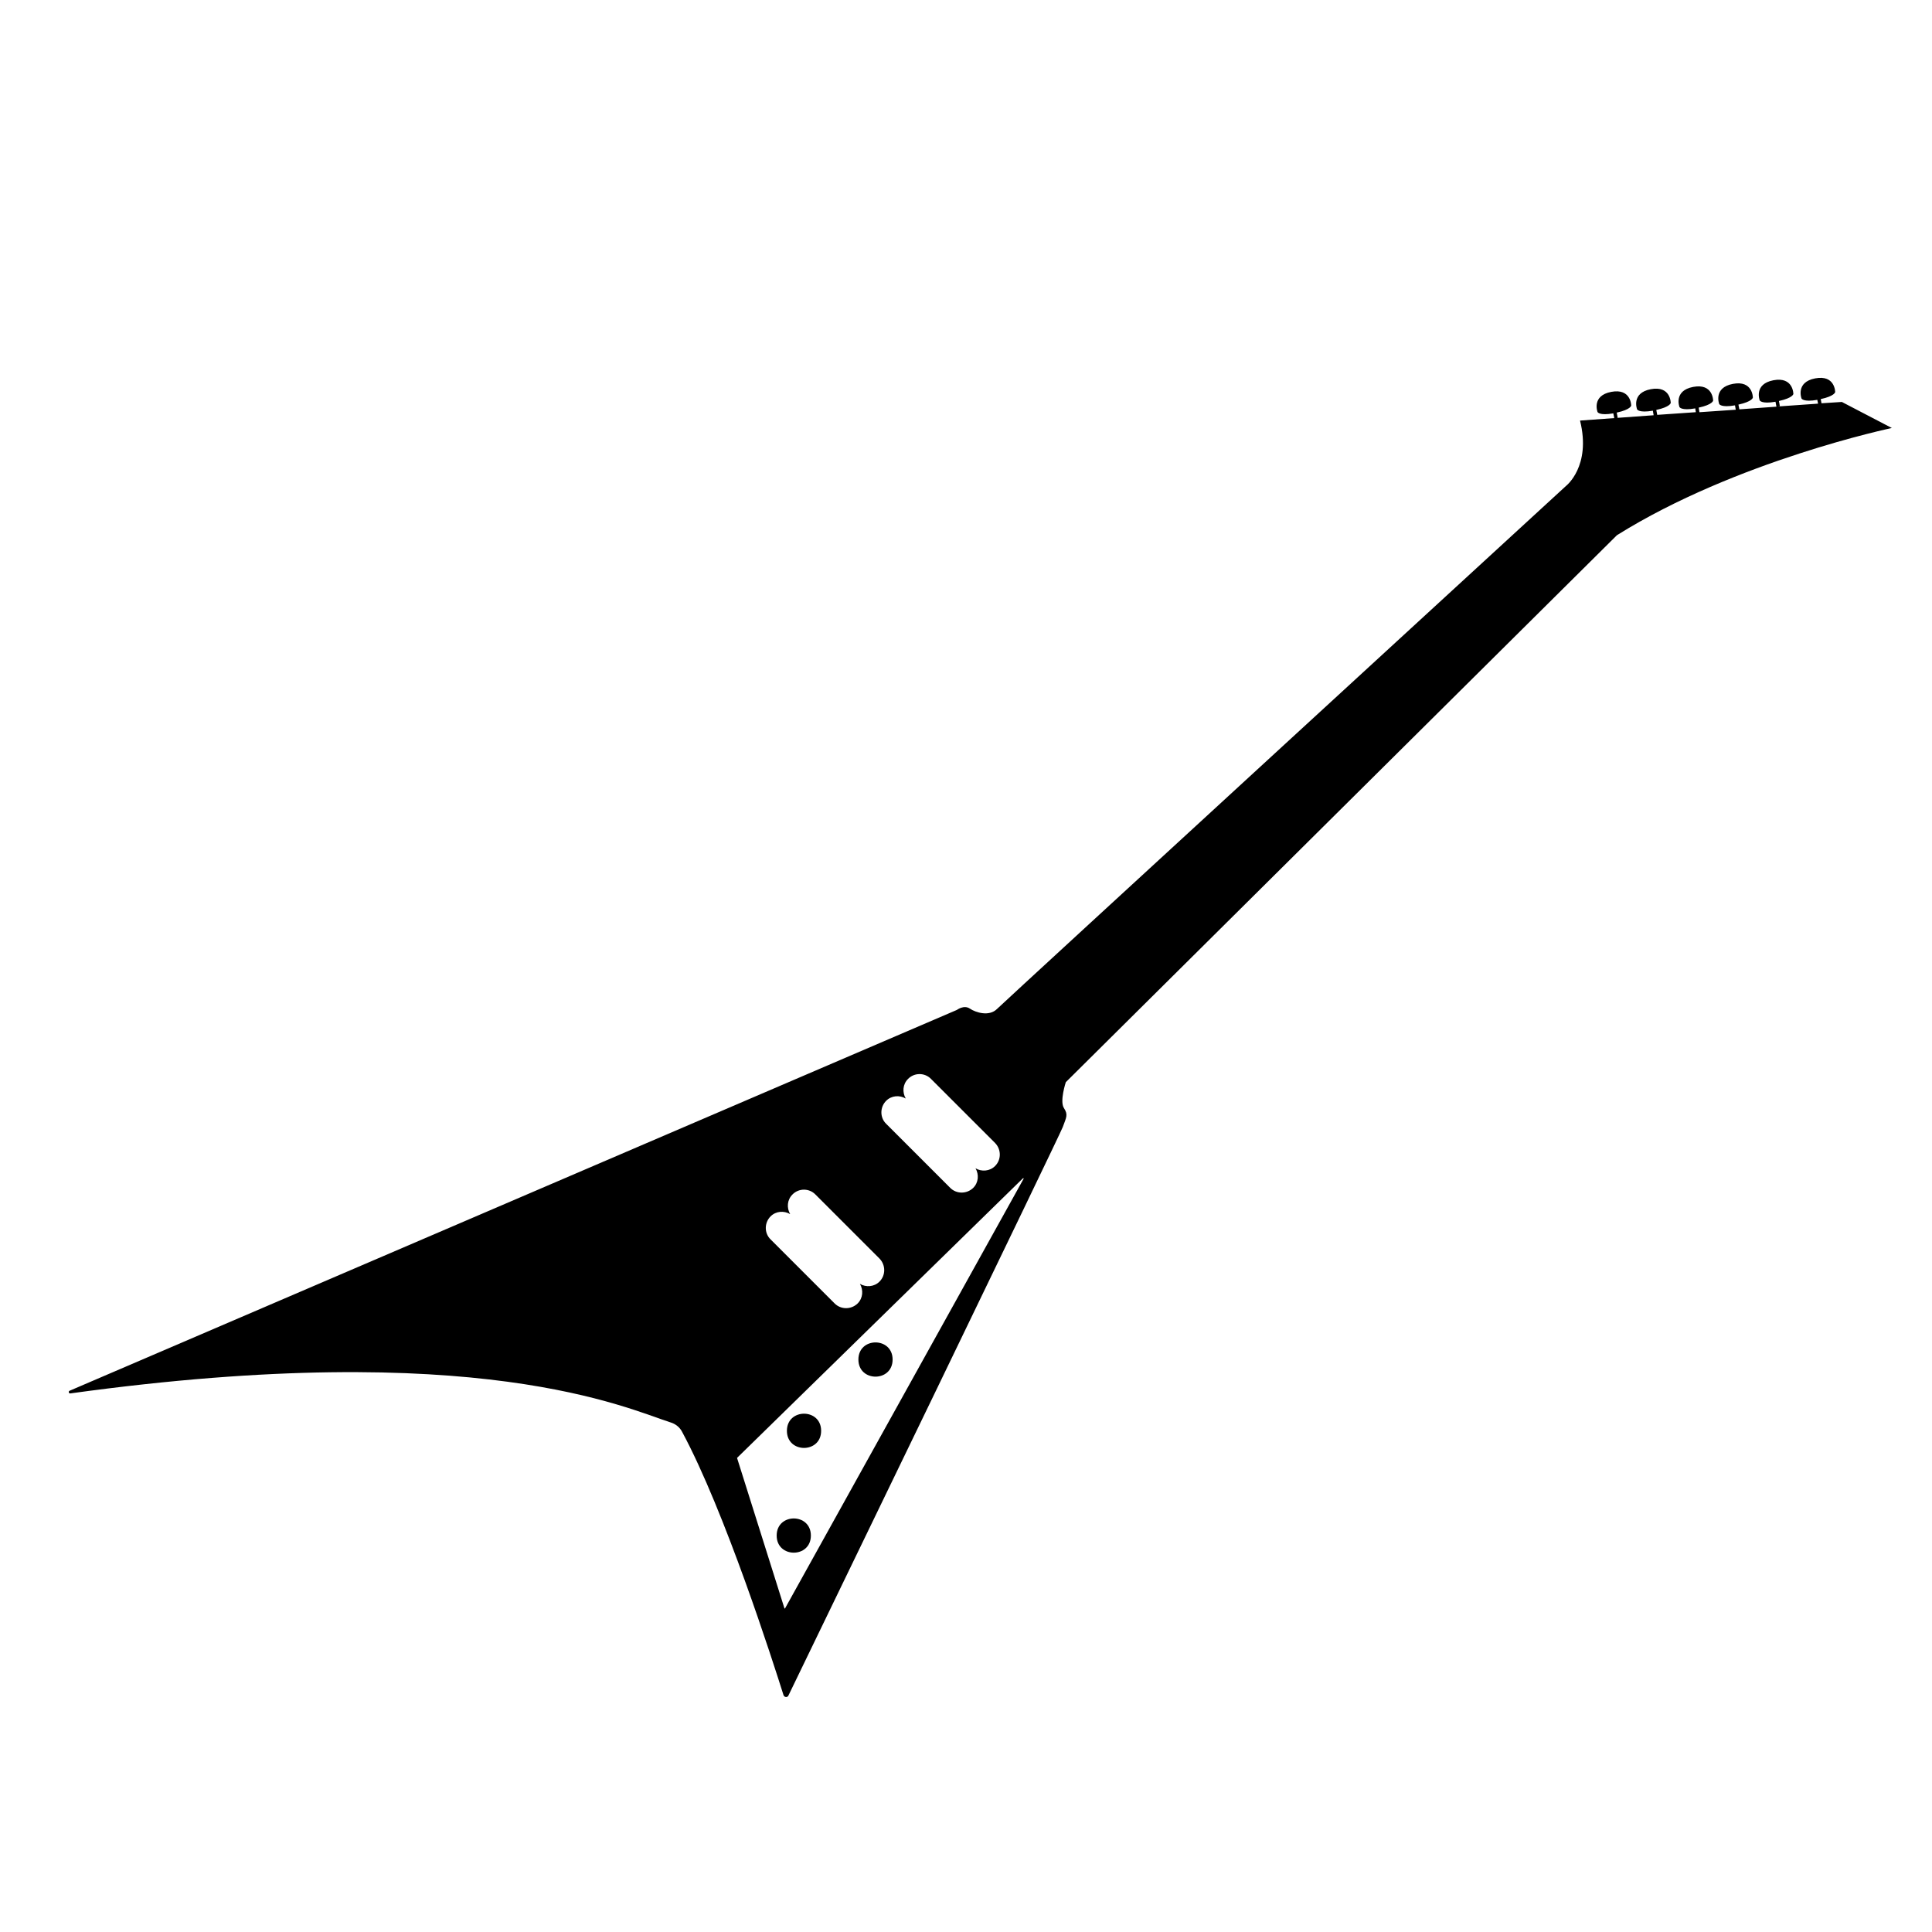<?xml version="1.0" encoding="UTF-8"?>
<!-- Uploaded to: SVG Find, www.svgrepo.com, Generator: SVG Find Mixer Tools -->
<svg fill="#000000" width="800px" height="800px" version="1.1" viewBox="144 144 512 512" xmlns="http://www.w3.org/2000/svg">
 <g>
  <path d="m632.11 250.52-5.394 0.352-0.203-1.109c3.727-0.805 3.828-1.863 3.828-1.863s0-4.637-5.289-3.629c-5.289 1.008-3.629 5.34-3.629 5.34s0.453 1.008 4.18 0.352l0.203 1.008-10.73 0.754 0.605-0.102-0.25-1.359c3.727-0.805 3.828-1.863 3.828-1.863s0-4.637-5.289-3.629c-5.289 1.008-3.629 5.34-3.629 5.34s0.453 1.008 4.18 0.352l0.25 1.309-9.824 0.707-0.25-1.258c3.727-0.805 3.828-1.863 3.828-1.863s0-4.637-5.289-3.629c-5.289 1.008-3.629 5.34-3.629 5.34s0.453 1.008 4.18 0.352l0.203 1.16-9.621 0.656-0.203-1.211c3.727-0.805 3.828-1.863 3.828-1.863s0-4.637-5.289-3.629c-5.289 1.008-3.629 5.34-3.629 5.34s0.453 1.008 4.18 0.352l0.152 1.008-10.227 0.707-0.25-1.309c3.727-0.805 3.828-1.863 3.828-1.863s0-4.637-5.289-3.629c-5.289 1.008-3.629 5.34-3.629 5.34s0.453 1.008 4.18 0.352l0.203 1.211-9.824 0.707 0.301-0.051-0.25-1.359c3.727-0.805 3.828-1.863 3.828-1.863s0-4.637-5.289-3.629-3.629 5.34-3.629 5.34 0.453 1.008 4.18 0.352l0.25 1.258-9.07 0.656c3.023 12.141-3.727 17.332-3.727 17.332 0.012 0.004-148.66 136.49-150.78 138.6-2.066 2.066-5.644 0.957-7.203-0.102-1.562-1.059-3.426 0.352-3.426 0.352l-235.13 100.92c-0.402 0.152-0.25 0.805 0.203 0.707 108.07-14.914 147.62 4.082 159.1 7.707 1.309 0.402 2.418 1.309 3.023 2.519 11.336 21.059 24.082 60.961 26.852 69.727 0.203 0.605 1.059 0.707 1.309 0.102 7.859-16.223 71.793-148.22 72.699-150.64 0.957-2.621 1.461-3.273 0.301-5.039-1.16-1.812 0.504-6.852 0.504-6.852l146.05-144.95c31.543-19.75 72.855-28.414 72.855-28.414zm-283.9 221.93c-1.715-1.664-1.664-4.434 0-6.098 1.41-1.41 3.527-1.562 5.188-0.605-0.957-1.664-0.805-3.777 0.605-5.188 1.664-1.715 4.434-1.715 6.098 0l16.977 16.977c1.664 1.715 1.664 4.434 0 6.098-1.41 1.41-3.578 1.562-5.188 0.605 0.957 1.664 0.805 3.777-0.605 5.188-1.715 1.664-4.434 1.664-6.098 0zm67.059-16.07-63.227 113.86c-0.051 0.051-0.152 0.051-0.152 0l-12.543-39.801v-0.102l75.723-74.059c0.148-0.102 0.246 0 0.199 0.102zm-7.559-9.473c1.664 1.715 1.664 4.434 0 6.098-1.41 1.41-3.578 1.562-5.188 0.605 0.957 1.664 0.805 3.777-0.605 5.188-1.715 1.664-4.434 1.664-6.098 0l-16.977-16.977c-1.715-1.664-1.664-4.434 0-6.098 1.41-1.41 3.527-1.562 5.188-0.605-0.957-1.664-0.805-3.777 0.605-5.188 1.664-1.715 4.434-1.715 6.098 0z"/>
  <path d="m358.89 550.94c0 6.043-9.066 6.043-9.066 0 0-6.047 9.066-6.047 9.066 0"/>
  <path d="m361.61 523.18c0 6.047-9.07 6.047-9.07 0 0-6.047 9.07-6.047 9.07 0"/>
  <path d="m380.55 504.29c0 6.047-9.066 6.047-9.066 0 0-6.043 9.066-6.043 9.066 0"/>
 </g>
</svg>